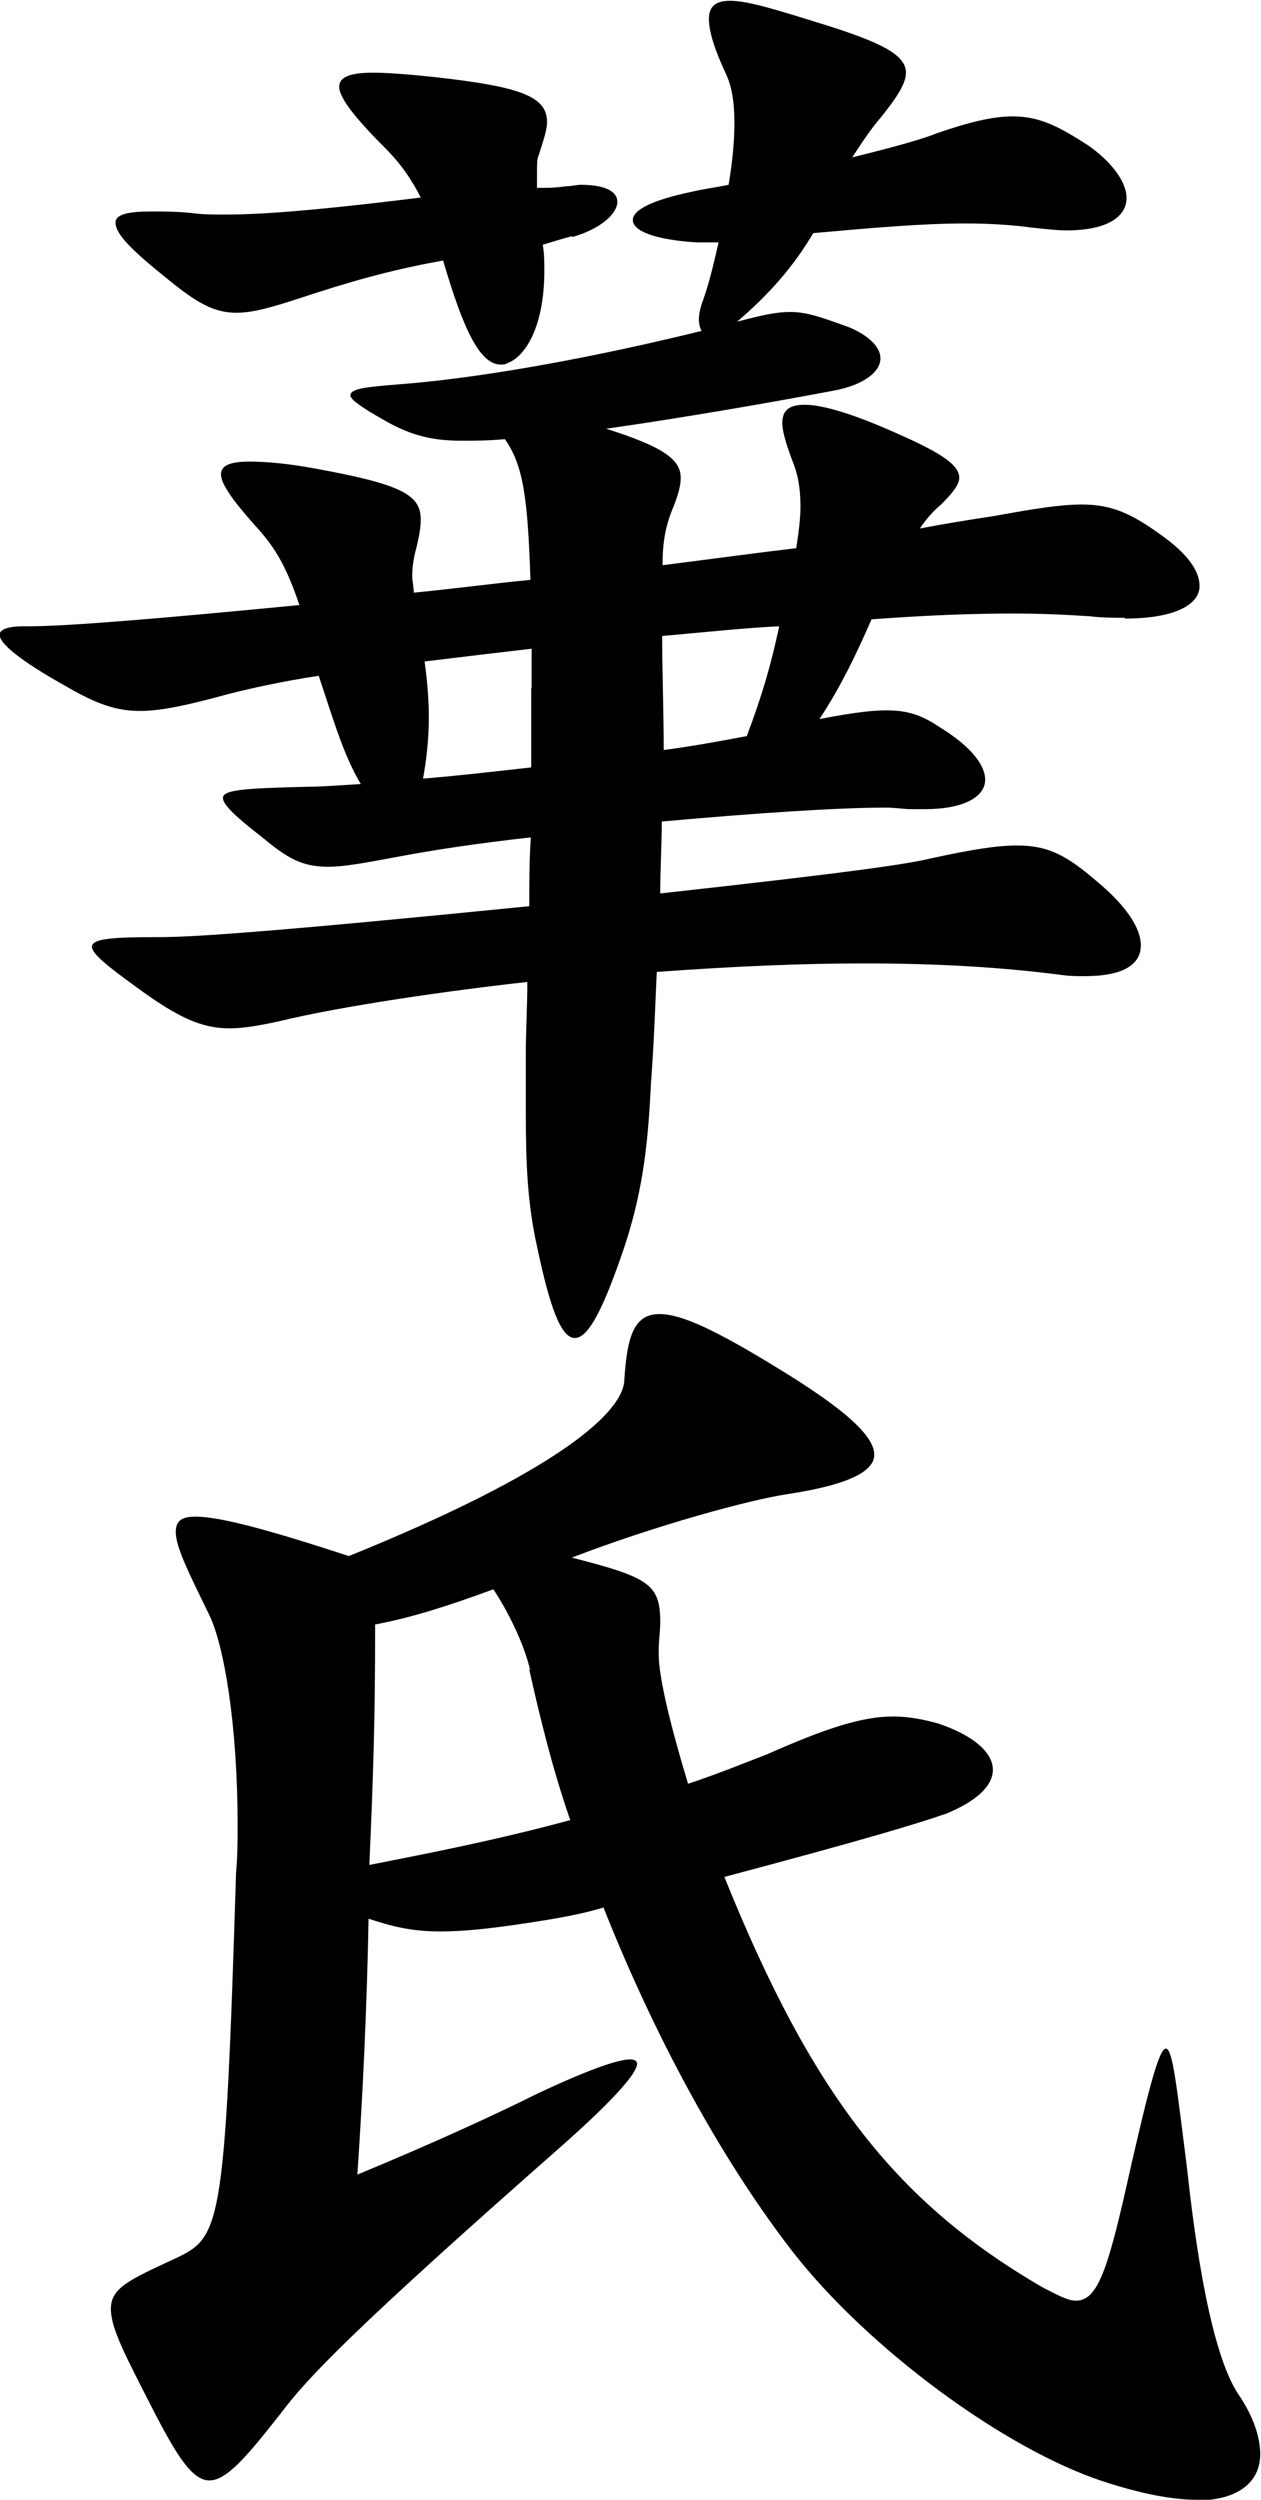 <?xml version="1.0" encoding="UTF-8"?><svg id="_レイヤー_2" xmlns="http://www.w3.org/2000/svg" viewBox="0 0 32.64 64.66"><g id="header"><path d="M29.11,15.98c-.29,0-.58,0-.91-.04-.62-.04-1.24-.07-2-.07-.98,0-2.15.04-3.64.15-.4.91-.8,1.75-1.35,2.58,1.86-.36,2.37-.29,3.13.22.76.47,1.16.95,1.16,1.35,0,.44-.55.76-1.56.76h-.36c-.18,0-.4-.04-.66-.04-1.27,0-3.46.15-5.79.36,0,.58-.04,1.2-.04,1.86,4.99-.55,6.41-.76,7.02-.91,1.02-.22,1.67-.33,2.22-.33.84,0,1.31.29,2.04.91.8.66,1.16,1.24,1.16,1.67,0,.51-.47.8-1.46.8-.18,0-.4,0-.66-.04-1.42-.18-3.02-.29-5.06-.29-1.53,0-3.28.07-5.35.22-.04.87-.07,1.82-.15,2.88-.07,1.42-.18,2.66-.66,4.15-.55,1.64-.95,2.44-1.31,2.44s-.65-.8-.98-2.37c-.25-1.13-.29-2.15-.29-3.49v-1.49c0-.62.04-1.24.04-1.86-2,.22-4.8.62-6.44,1.02-.51.11-.91.18-1.27.18-.73,0-1.35-.29-2.4-1.06-.76-.55-1.16-.87-1.16-1.05,0-.22.58-.25,1.75-.25.91,0,3.06-.15,9.57-.8,0-.62,0-1.2.04-1.78-1.35.15-2.55.33-3.49.51-.8.15-1.35.25-1.75.25-.69,0-1.06-.22-1.71-.76-.66-.51-1.02-.84-1.02-1.02,0-.22.62-.25,2.22-.29.36,0,.84-.04,1.35-.07-.44-.73-.69-1.6-1.09-2.8-.98.15-1.78.33-2.33.47-1.06.29-1.75.44-2.29.44-.62,0-1.13-.18-1.89-.62-1.24-.69-1.75-1.13-1.75-1.35,0-.15.25-.22.62-.22h.15c1.02,0,3.6-.22,6.99-.55-.36-1.06-.66-1.53-1.16-2.07-.55-.62-.87-1.06-.87-1.31,0-.22.22-.33.73-.33.4,0,.95.04,1.71.18,2.18.4,2.73.66,2.73,1.31,0,.22-.04.44-.11.73-.07.25-.11.51-.11.73,0,.15.04.29.04.44,1.13-.11,2.15-.25,3.02-.33-.07-2.11-.18-2.95-.66-3.64-.44.04-.8.04-1.09.04-.76,0-1.31-.11-2.07-.55-.51-.29-.84-.51-.84-.62,0-.18.4-.22,1.27-.29,1.46-.11,4.11-.47,7.82-1.38-.04-.07-.07-.18-.07-.29,0-.15.04-.33.11-.51.18-.51.29-1.02.4-1.49h-.58c-1.06-.07-1.64-.29-1.64-.58,0-.25.47-.51,1.53-.73.29-.07.62-.11.95-.18.11-.66.15-1.17.15-1.6,0-.55-.07-.95-.22-1.27-.29-.62-.44-1.09-.44-1.42s.18-.47.55-.47c.44,0,1.16.22,2.22.55,1.67.51,2.33.84,2.33,1.31,0,.29-.25.66-.66,1.17-.22.25-.47.62-.73,1.02,1.02-.25,1.82-.47,2.18-.62.84-.29,1.46-.44,1.97-.44.73,0,1.24.29,1.97.76.62.44.98.95.98,1.35,0,.47-.47.84-1.56.84-.25,0-.55-.04-.87-.07-.51-.07-1.09-.11-1.75-.11-1.09,0-2.37.11-3.93.25-.51.87-1.16,1.6-1.97,2.29.58-.15.98-.25,1.38-.25.44,0,.84.15,1.53.4.51.22.8.51.8.8,0,.33-.4.69-1.24.84-1.53.29-3.82.69-5.86.98,1.49.47,1.93.8,1.93,1.27,0,.22-.07.44-.18.73-.22.51-.29.95-.29,1.53,1.42-.18,2.51-.33,3.46-.44.07-.44.11-.8.11-1.09,0-.47-.07-.84-.22-1.2-.15-.4-.25-.73-.25-.95,0-.33.18-.47.58-.47s1.09.18,2.11.62c1.35.58,1.89.91,1.89,1.27,0,.18-.18.4-.47.69-.22.18-.4.4-.55.62.58-.11,1.24-.22,1.97-.33.98-.18,1.67-.29,2.22-.29.8,0,1.31.25,2.07.8.66.47.98.91.98,1.31,0,.47-.62.84-1.93.84ZM14.81,6.11c-.29.07-.51.15-.76.22.04.25.04.47.04.66,0,1.56-.55,2.26-.95,2.4-.07.04-.11.04-.18.04-.55,0-.98-.95-1.49-2.69-1.42.25-2.51.58-3.64.95-.76.25-1.27.4-1.71.4-.58,0-1.02-.25-1.78-.87-.91-.73-1.35-1.16-1.35-1.46,0-.22.33-.29.95-.29.29,0,.62,0,1.02.04.29.04.55.04.87.04.8,0,2.07-.07,5.06-.44-.22-.44-.51-.87-.91-1.27-.8-.8-1.2-1.31-1.2-1.6,0-.25.29-.36.87-.36.36,0,.91.04,1.56.11,2.29.25,2.95.51,2.95,1.17,0,.22-.11.51-.22.87-.04.07-.04.22-.04.36v.47c.25,0,.47,0,.73-.04.15,0,.29-.04.4-.04.65,0,.95.18.95.44,0,.29-.4.69-1.16.91ZM13.76,17.8v-1.02c-.95.11-1.86.22-2.77.33.07.51.11.98.11,1.46,0,.58-.07,1.13-.15,1.57.87-.07,1.82-.18,2.8-.29v-2.04ZM17.14,16.45c0,.98.04,1.96.04,2.95.84-.11,1.56-.25,2.15-.36.4-1.06.62-1.82.84-2.84-.87.04-1.89.15-3.02.25Z"/><path d="M30.97,64.66c-.62,0-1.42-.15-2.4-.47-2.58-.84-6.11-3.46-8.04-5.93-1.64-2.11-3.42-5.17-4.91-8.92-.58.18-1.24.29-1.96.4-.98.15-1.67.22-2.26.22-.8,0-1.31-.15-1.86-.33-.04,2.22-.15,4.58-.29,6.62,1.93-.8,3.53-1.53,4.69-2.11,1.24-.58,2.04-.87,2.37-.87.11,0,.18.04.18.11,0,.25-.62.95-1.93,2.11-5.46,4.8-6.62,6.04-7.28,6.92-.91,1.16-1.42,1.75-1.86,1.75s-.84-.62-1.49-1.89c-.69-1.35-1.06-2.04-1.06-2.55,0-.55.51-.76,1.6-1.27,1.24-.58,1.35-.62,1.64-10.01.04-.44.04-.84.04-1.24,0-2.62-.36-4.66-.73-5.42-.51-1.05-.87-1.75-.87-2.15,0-.29.15-.4.51-.4.62,0,1.86.33,3.97,1.02,5.39-2.18,7.1-3.71,7.13-4.55.07-1.13.25-1.71.91-1.71.58,0,1.49.44,2.98,1.35,1.75,1.06,2.58,1.78,2.58,2.29,0,.47-.8.8-2.26,1.02-.98.15-3.38.8-5.57,1.64,2,.51,2.29.69,2.29,1.67,0,.22-.04.47-.04.76v.07c0,.62.33,1.93.76,3.35.76-.25,1.49-.55,2.04-.76,1.56-.69,2.47-.98,3.27-.98.4,0,.76.07,1.16.18.87.29,1.42.73,1.42,1.2,0,.4-.4.8-1.2,1.13-.84.29-2.18.69-5.75,1.64,2.29,5.68,4.48,8.44,8.26,10.63.36.18.62.33.84.33.58,0,.84-.84,1.42-3.46.47-2.04.73-3.06.91-3.06s.29,1.09.55,3.13c.22,2.04.62,4.73,1.31,5.79.4.58.58,1.13.58,1.57,0,.73-.58,1.2-1.67,1.2ZM13.72,43.19c-.15-.66-.58-1.53-.95-2.08-1.2.44-2.11.73-3.06.91,0,2.33-.04,3.75-.15,6.22,1.09-.22,3.06-.58,5.2-1.16-.44-1.27-.76-2.55-1.06-3.89Z"/></g></svg>
